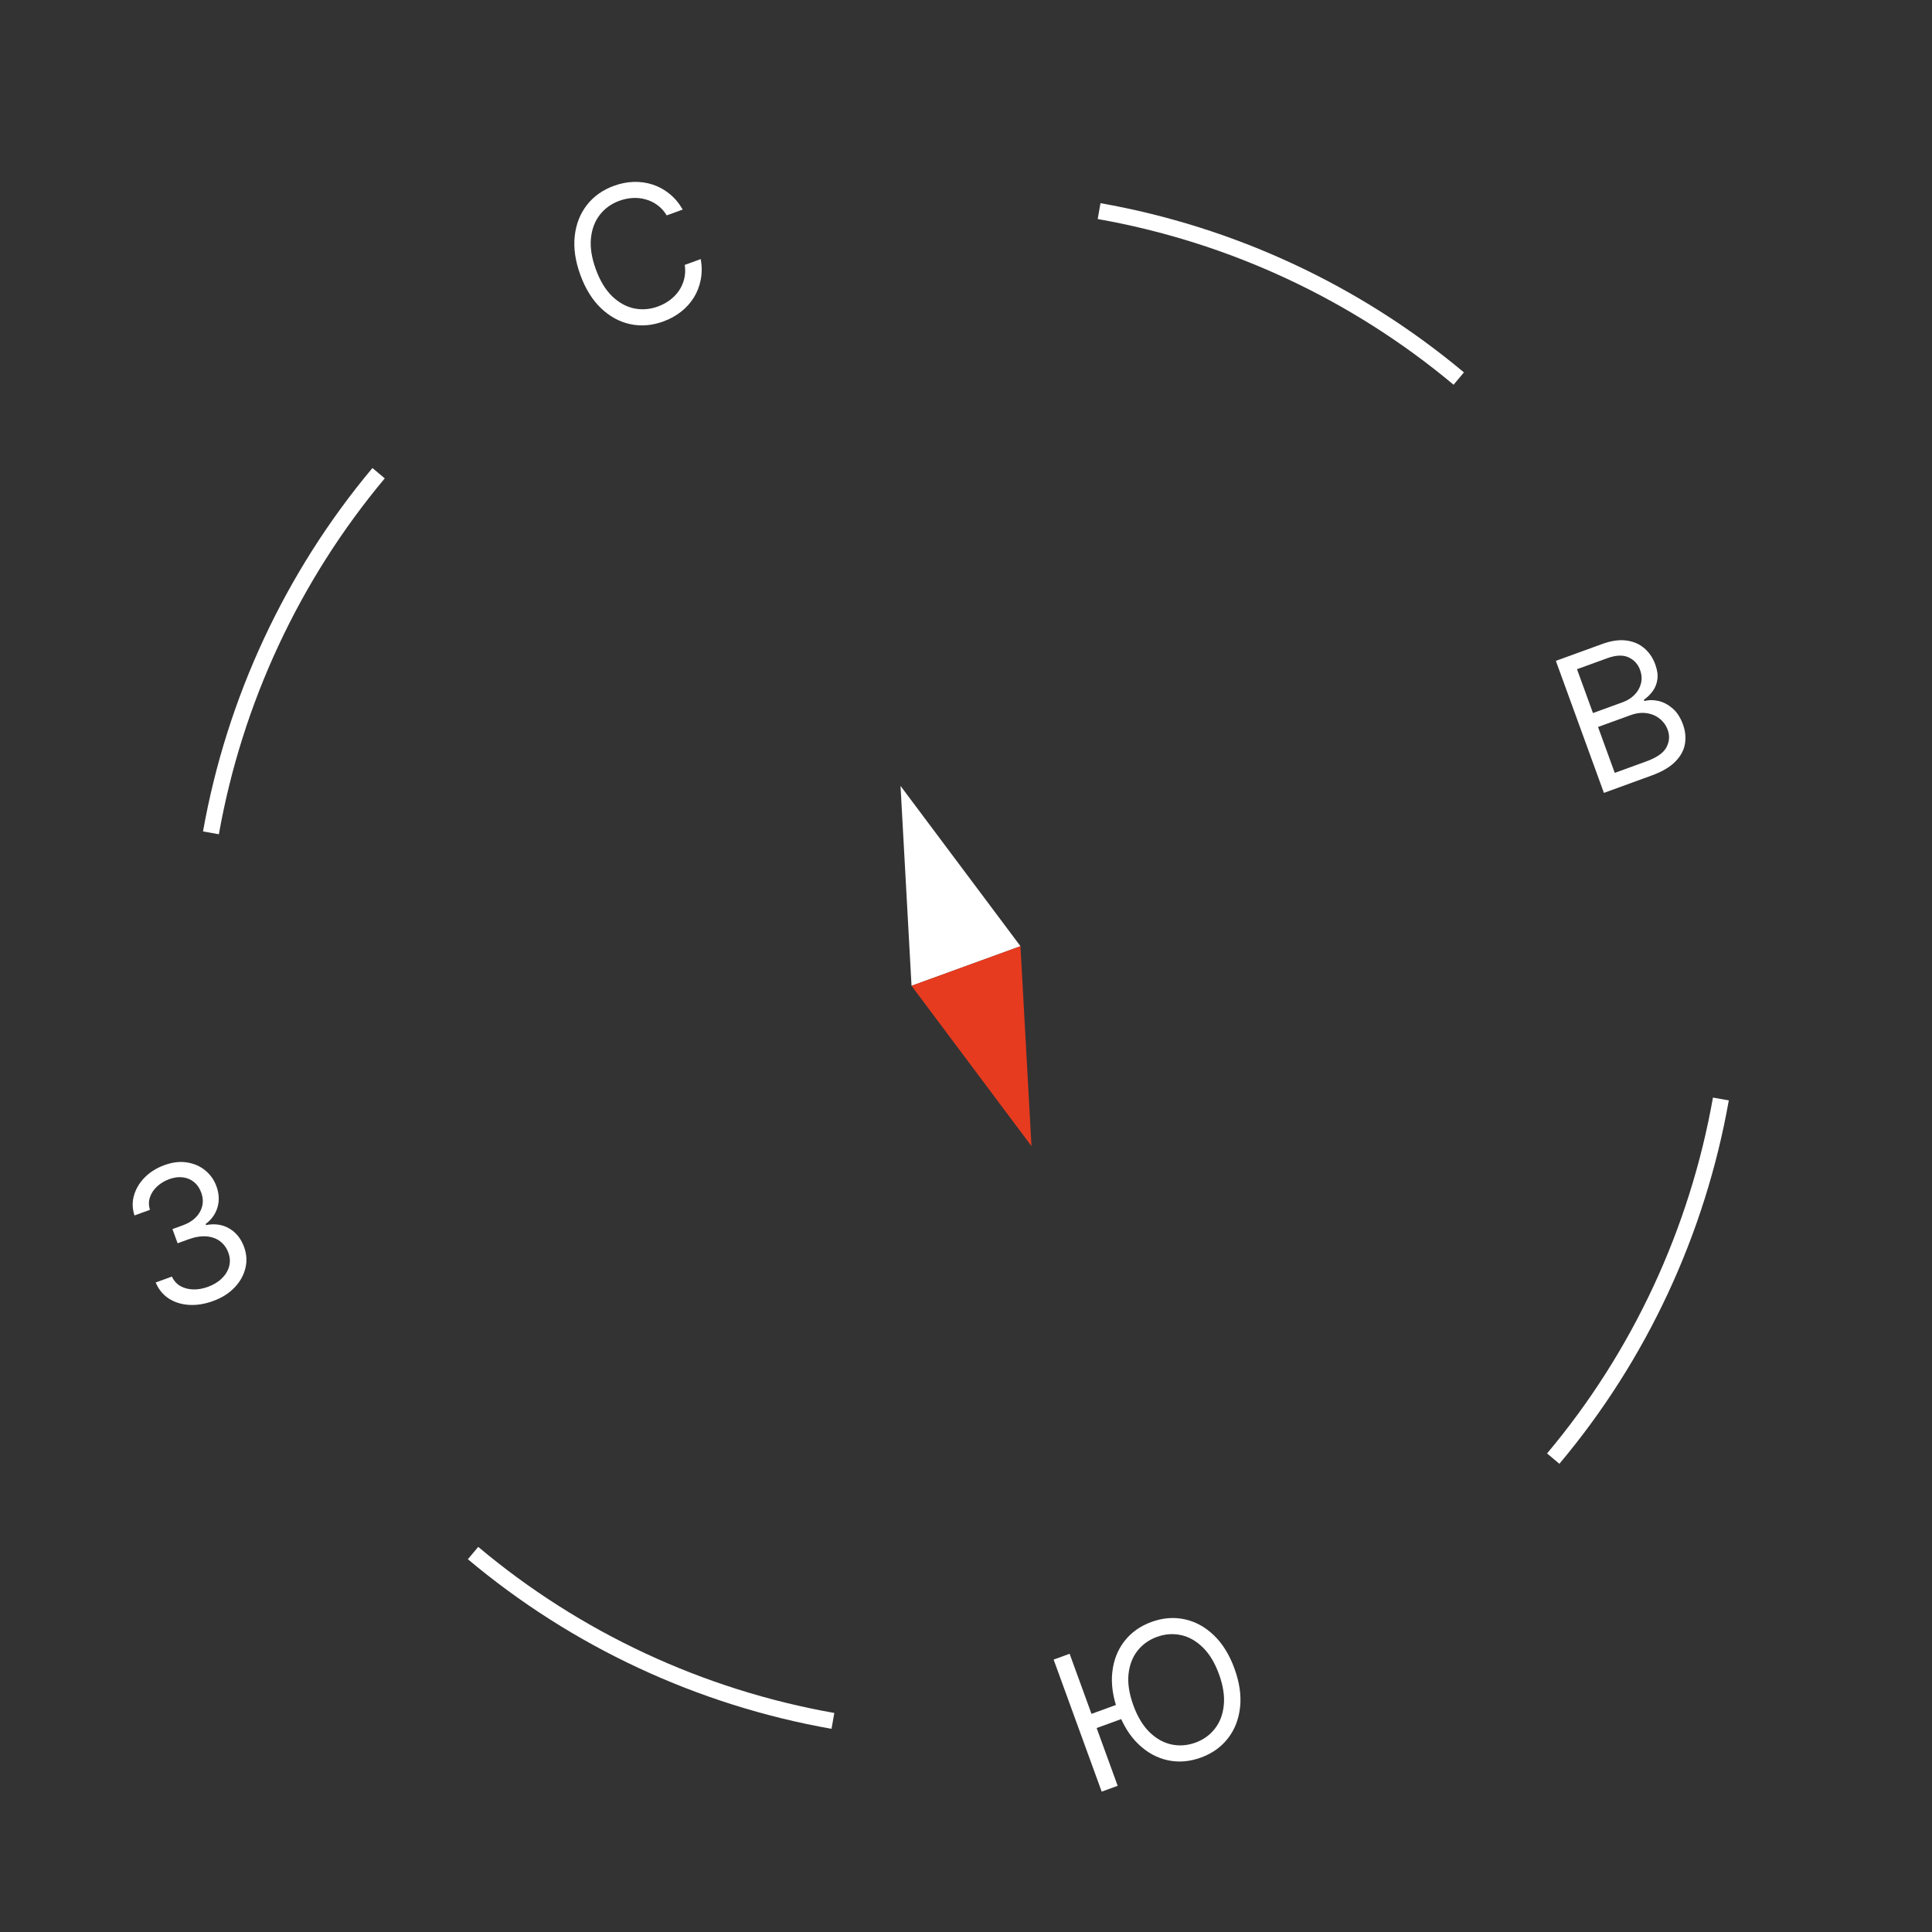 <svg width="120" height="120" viewBox="0 0 120 120" fill="none" xmlns="http://www.w3.org/2000/svg">
<rect x="0" y="0" width="120" height="120" fill="#333333" stroke="none"/>
<path d="M42.405 13.016L41.412 13.378C41.25 13.114 41.056 12.9 40.83 12.737C40.607 12.573 40.365 12.456 40.103 12.385C39.843 12.31 39.574 12.281 39.296 12.298C39.018 12.314 38.743 12.372 38.47 12.471C37.974 12.652 37.57 12.941 37.258 13.339C36.949 13.736 36.764 14.221 36.705 14.796C36.647 15.37 36.748 16.012 37.007 16.723C37.265 17.433 37.601 17.989 38.013 18.392C38.429 18.794 38.882 19.048 39.374 19.153C39.869 19.257 40.364 19.219 40.861 19.038C41.133 18.939 41.381 18.807 41.605 18.641C41.828 18.474 42.016 18.281 42.169 18.059C42.322 17.834 42.432 17.587 42.498 17.318C42.565 17.046 42.576 16.757 42.532 16.453L43.525 16.092C43.603 16.538 43.603 16.963 43.526 17.366C43.449 17.768 43.306 18.14 43.097 18.479C42.887 18.815 42.621 19.11 42.299 19.363C41.979 19.615 41.613 19.817 41.199 19.967C40.499 20.222 39.815 20.277 39.146 20.134C38.477 19.991 37.872 19.66 37.33 19.144C36.789 18.628 36.36 17.937 36.045 17.072C35.731 16.207 35.615 15.403 35.698 14.659C35.781 13.916 36.032 13.274 36.453 12.734C36.873 12.194 37.433 11.797 38.132 11.542C38.546 11.392 38.956 11.31 39.363 11.298C39.772 11.285 40.166 11.342 40.544 11.467C40.922 11.59 41.269 11.781 41.587 12.04C41.904 12.296 42.177 12.622 42.405 13.016Z" fill="white"/>
<path d="M99.622 49.248L96.637 41.047L99.504 40.004C100.075 39.795 100.583 39.723 101.026 39.785C101.468 39.845 101.84 40.008 102.142 40.273C102.443 40.535 102.666 40.866 102.812 41.267C102.94 41.619 102.983 41.933 102.941 42.208C102.902 42.482 102.805 42.723 102.651 42.93C102.499 43.137 102.318 43.315 102.106 43.464L102.135 43.544C102.392 43.469 102.676 43.465 102.988 43.533C103.3 43.601 103.596 43.753 103.876 43.99C104.155 44.227 104.374 44.562 104.531 44.994C104.681 45.405 104.722 45.809 104.655 46.205C104.588 46.602 104.387 46.969 104.054 47.308C103.721 47.647 103.231 47.934 102.585 48.169L99.622 49.248ZM100.295 48.005L102.265 47.288C102.913 47.052 103.328 46.759 103.509 46.409C103.692 46.056 103.718 45.699 103.586 45.338C103.485 45.06 103.321 44.83 103.094 44.647C102.866 44.46 102.596 44.344 102.283 44.298C101.969 44.249 101.633 44.29 101.275 44.42L99.257 45.154L100.295 48.005ZM98.942 44.289L100.784 43.619C101.083 43.51 101.331 43.353 101.529 43.148C101.729 42.943 101.861 42.707 101.925 42.442C101.991 42.176 101.972 41.899 101.867 41.611C101.736 41.25 101.499 40.99 101.157 40.831C100.813 40.668 100.369 40.686 99.825 40.884L97.951 41.566L98.942 44.289Z" fill="white"/>
<path d="M13.243 80.806C12.715 80.999 12.211 81.079 11.731 81.048C11.254 81.016 10.835 80.883 10.474 80.649C10.115 80.41 9.847 80.08 9.669 79.658L10.678 79.291C10.796 79.547 10.97 79.743 11.2 79.877C11.429 80.008 11.692 80.078 11.989 80.088C12.286 80.098 12.592 80.046 12.907 79.931C13.259 79.803 13.549 79.628 13.777 79.406C14.004 79.184 14.156 78.935 14.231 78.66C14.306 78.385 14.291 78.103 14.186 77.815C14.076 77.513 13.905 77.275 13.672 77.1C13.438 76.922 13.153 76.82 12.817 76.794C12.481 76.768 12.105 76.831 11.688 76.983L11.032 77.222L10.711 76.341L11.368 76.102C11.693 75.983 11.958 75.82 12.161 75.614C12.366 75.406 12.499 75.17 12.56 74.906C12.624 74.641 12.604 74.364 12.499 74.076C12.398 73.798 12.248 73.579 12.05 73.418C11.853 73.257 11.621 73.16 11.355 73.127C11.092 73.093 10.809 73.13 10.508 73.24C10.225 73.343 9.977 73.492 9.763 73.688C9.552 73.88 9.403 74.102 9.317 74.354C9.229 74.603 9.228 74.867 9.314 75.144L8.353 75.494C8.212 75.058 8.205 74.635 8.33 74.223C8.455 73.809 8.68 73.44 9.006 73.115C9.335 72.79 9.736 72.541 10.209 72.37C10.716 72.185 11.188 72.129 11.626 72.203C12.063 72.273 12.44 72.44 12.756 72.703C13.073 72.966 13.301 73.291 13.442 73.678C13.61 74.14 13.632 74.578 13.508 74.992C13.386 75.405 13.141 75.749 12.773 76.025L12.796 76.09C13.345 75.986 13.83 76.059 14.25 76.309C14.669 76.555 14.974 76.939 15.163 77.459C15.325 77.905 15.35 78.35 15.236 78.793C15.124 79.233 14.897 79.63 14.554 79.984C14.212 80.339 13.775 80.613 13.243 80.806Z" fill="white"/>
<path d="M66.436 102.719L69.421 110.92L68.428 111.281L65.443 103.08L66.436 102.719ZM69.585 105.8L69.905 106.68L67.395 107.594L67.074 106.713L69.585 105.8ZM76.674 103.637C76.989 104.501 77.105 105.306 77.022 106.049C76.939 106.793 76.688 107.435 76.267 107.975C75.847 108.515 75.287 108.912 74.588 109.167C73.888 109.421 73.204 109.477 72.535 109.333C71.866 109.19 71.261 108.86 70.719 108.343C70.177 107.827 69.749 107.136 69.434 106.271C69.12 105.406 69.004 104.602 69.087 103.858C69.17 103.115 69.421 102.473 69.842 101.933C70.262 101.393 70.822 100.996 71.521 100.741C72.221 100.487 72.905 100.431 73.574 100.575C74.243 100.718 74.848 101.048 75.39 101.565C75.931 102.081 76.36 102.772 76.674 103.637ZM75.713 103.986C75.455 103.276 75.118 102.72 74.703 102.318C74.29 101.915 73.836 101.661 73.342 101.557C72.85 101.452 72.356 101.49 71.859 101.67C71.363 101.851 70.959 102.14 70.647 102.538C70.338 102.935 70.153 103.42 70.093 103.995C70.036 104.569 70.137 105.212 70.395 105.922C70.654 106.632 70.99 107.188 71.402 107.591C71.818 107.993 72.271 108.247 72.763 108.352C73.258 108.456 73.753 108.418 74.25 108.238C74.746 108.057 75.149 107.768 75.458 107.371C75.77 106.974 75.954 106.488 76.011 105.914C76.071 105.339 75.972 104.696 75.713 103.986Z" fill="white"/>
<path d="M13.102 51.729C14.565 43.499 18.165 35.785 23.515 29.391" stroke="white" stroke-miterlimit="10"/>
<path d="M96.473 90.597C101.848 84.203 105.435 76.465 106.887 68.26" stroke="white" stroke-miterlimit="10"/>
<path d="M29.382 96.463C35.777 101.838 43.504 105.436 51.734 106.888" stroke="white" stroke-miterlimit="10"/>
<path d="M68.267 13.112C76.497 14.564 84.211 18.163 90.606 23.513" stroke="white" stroke-miterlimit="10"/>
<path d="M56.617 61.23L55.933 48.813L63.384 58.77L56.617 61.23Z" fill="white"/>
<path d="M63.383 58.77L64.067 71.187L56.617 61.23L63.383 58.77Z" fill="#E73B1F"/>
</svg>
